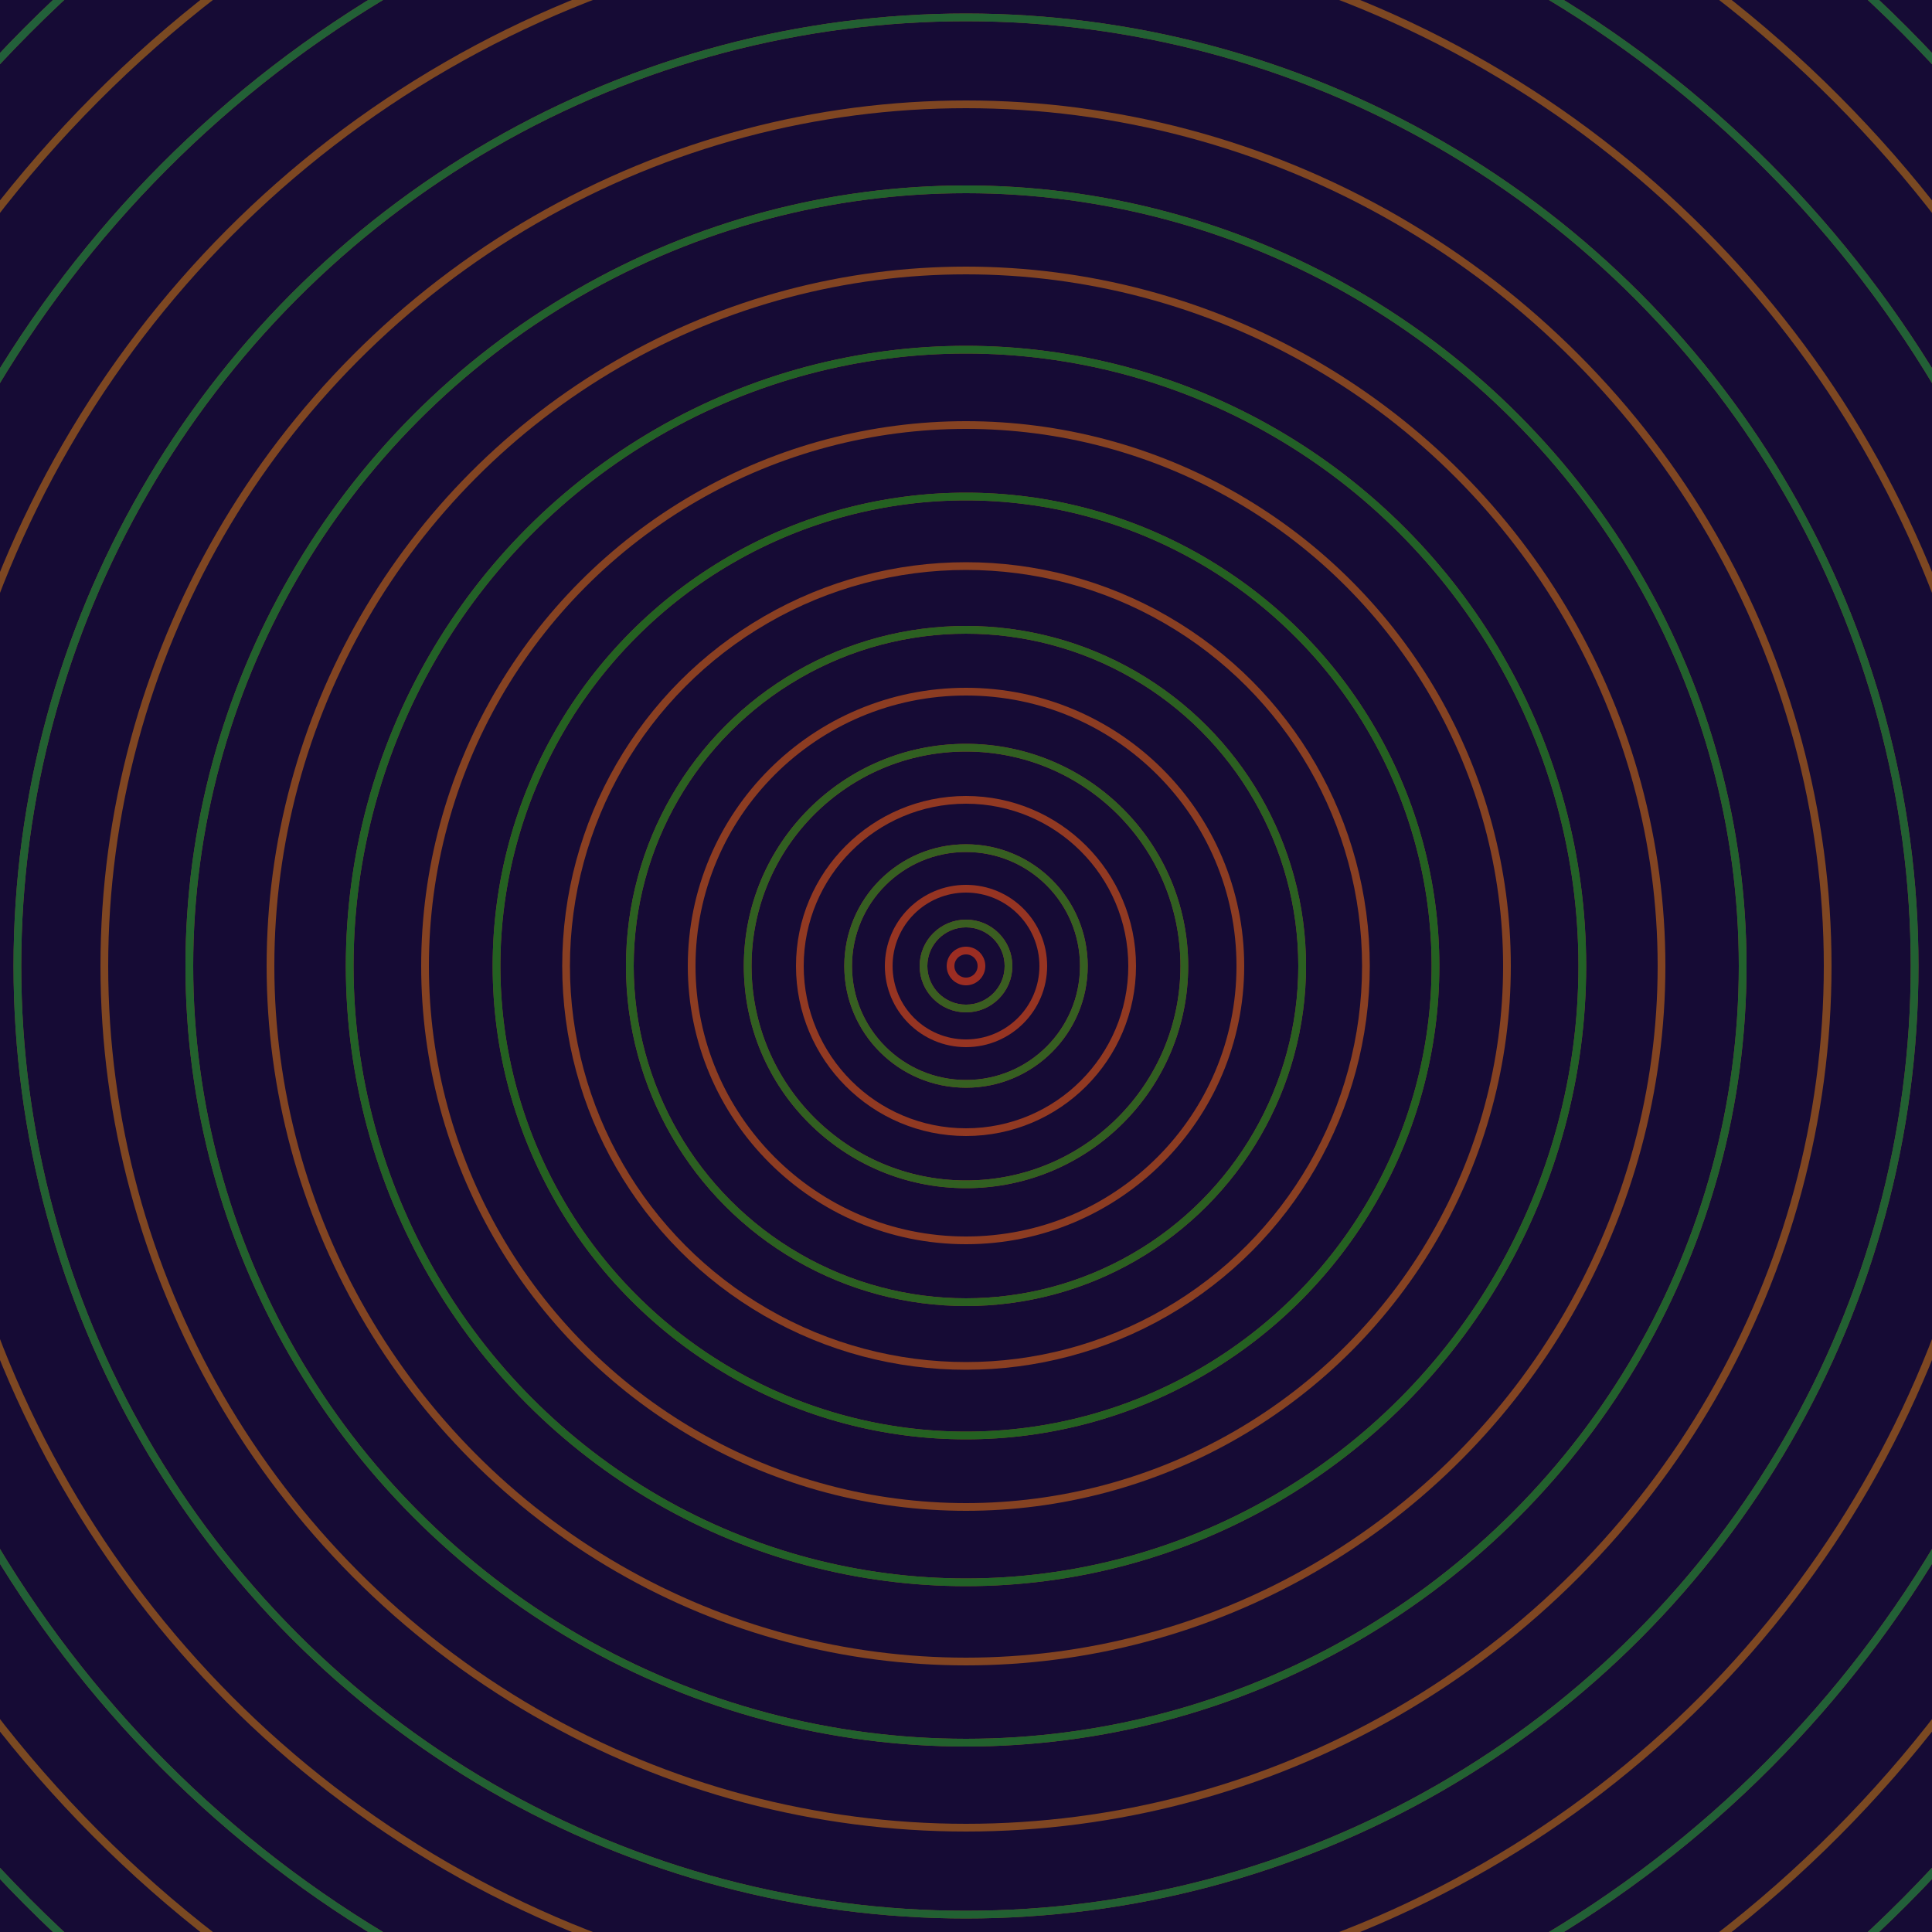 <svg xmlns="http://www.w3.org/2000/svg" xmlns:xlink="http://www.w3.org/1999/xlink" version="1.1" viewBox="-0 -0 1 1" width="500" height="500"><rect x="0" y="0" width="1" height="1" fill="#160b35"></rect><rect x="0" y="0" width="1" height="1" fill="#160b35"></rect><g><g><circle cx="0.5" cy="0.5" r="0.008" stroke="#9c2d22" fill="none" stroke-width="0.004"><animate data-id="a0" attributeName="stroke" begin="indefinate" dur="0.1s" from="#00c1e5" to="#9c2d22"></animate></circle><circle cx="0.5" cy="0.5" r="0.022" stroke="#993122" fill="none" stroke-width="0.004"><animate data-id="a1" attributeName="stroke" begin="indefinate" dur="0.1s" from="#00c1e5" to="#9c2d22"></animate></circle><circle cx="0.5" cy="0.5" r="0.04" stroke="#963422" fill="none" stroke-width="0.004"><animate data-id="a2" attributeName="stroke" begin="indefinate" dur="0.1s" from="#00c1e5" to="#9c2d22"></animate></circle><circle cx="0.5" cy="0.5" r="0.061" stroke="#933622" fill="none" stroke-width="0.004"><animate data-id="a3" attributeName="stroke" begin="indefinate" dur="0.1s" from="#00c1e5" to="#9c2d22"></animate></circle><circle cx="0.5" cy="0.5" r="0.086" stroke="#913922" fill="none" stroke-width="0.004"><animate data-id="a4" attributeName="stroke" begin="indefinate" dur="0.1s" from="#00c1e5" to="#9c2d22"></animate></circle><circle cx="0.5" cy="0.5" r="0.113" stroke="#8e3b22" fill="none" stroke-width="0.004"><animate data-id="a5" attributeName="stroke" begin="indefinate" dur="0.1s" from="#00c1e5" to="#9c2d22"></animate></circle><circle cx="0.5" cy="0.5" r="0.142" stroke="#8c3c22" fill="none" stroke-width="0.004"><animate data-id="a6" attributeName="stroke" begin="indefinate" dur="0.1s" from="#00c1e5" to="#9c2d22"></animate></circle><circle cx="0.5" cy="0.5" r="0.174" stroke="#8a3e22" fill="none" stroke-width="0.004"><animate data-id="a7" attributeName="stroke" begin="indefinate" dur="0.1s" from="#00c1e5" to="#9c2d22"></animate></circle><circle cx="0.5" cy="0.5" r="0.207" stroke="#893f22" fill="none" stroke-width="0.004"><animate data-id="a8" attributeName="stroke" begin="indefinate" dur="0.1s" from="#00c1e5" to="#9c2d22"></animate></circle><circle cx="0.5" cy="0.5" r="0.243" stroke="#874122" fill="none" stroke-width="0.004"><animate data-id="a9" attributeName="stroke" begin="indefinate" dur="0.1s" from="#00c1e5" to="#9c2d22"></animate></circle><circle cx="0.5" cy="0.5" r="0.28" stroke="#854222" fill="none" stroke-width="0.004"><animate data-id="a10" attributeName="stroke" begin="indefinate" dur="0.1s" from="#00c1e5" to="#9c2d22"></animate></circle><circle cx="0.5" cy="0.5" r="0.319" stroke="#844322" fill="none" stroke-width="0.004"><animate data-id="a11" attributeName="stroke" begin="indefinate" dur="0.1s" from="#00c1e5" to="#9c2d22"></animate></circle><circle cx="0.5" cy="0.5" r="0.36" stroke="#824422" fill="none" stroke-width="0.004"><animate data-id="a12" attributeName="stroke" begin="indefinate" dur="0.1s" from="#00c1e5" to="#9c2d22"></animate></circle><circle cx="0.5" cy="0.5" r="0.402" stroke="#814522" fill="none" stroke-width="0.004"><animate data-id="a13" attributeName="stroke" begin="indefinate" dur="0.1s" from="#00c1e5" to="#9c2d22"></animate></circle><circle cx="0.5" cy="0.5" r="0.446" stroke="#7f4622" fill="none" stroke-width="0.004"><animate data-id="a14" attributeName="stroke" begin="indefinate" dur="0.1s" from="#00c1e5" to="#9c2d22"></animate></circle><circle cx="0.5" cy="0.5" r="0.491" stroke="#7e4722" fill="none" stroke-width="0.004"><animate data-id="a15" attributeName="stroke" begin="indefinate" dur="0.1s" from="#00c1e5" to="#9c2d22"></animate></circle><circle cx="0.5" cy="0.5" r="0.538" stroke="#7d4722" fill="none" stroke-width="0.004"><animate data-id="a16" attributeName="stroke" begin="indefinate" dur="0.1s" from="#00c1e5" to="#9c2d22"></animate></circle><circle cx="0.5" cy="0.5" r="0.586" stroke="#7b4822" fill="none" stroke-width="0.004"><animate data-id="a17" attributeName="stroke" begin="indefinate" dur="0.1s" from="#00c1e5" to="#9c2d22"></animate></circle><circle cx="0.5" cy="0.5" r="0.636" stroke="#7a4922" fill="none" stroke-width="0.004"><animate data-id="a18" attributeName="stroke" begin="indefinate" dur="0.1s" from="#00c1e5" to="#9c2d22"></animate></circle><circle cx="0.5" cy="0.5" r="0.686" stroke="#794a22" fill="none" stroke-width="0.004"><animate data-id="a19" attributeName="stroke" begin="indefinate" dur="0.1s" from="#00c1e5" to="#9c2d22"></animate></circle><circle cx="0.5" cy="0.5" r="0.739" stroke="#784a22" fill="none" stroke-width="0.004"><animate data-id="a20" attributeName="stroke" begin="indefinate" dur="0.1s" from="#00c1e5" to="#9c2d22"></animate></circle><circle cx="0.5" cy="0.5" r="0.792" stroke="#774b22" fill="none" stroke-width="0.004"><animate data-id="a21" attributeName="stroke" begin="indefinate" dur="0.1s" from="#00c1e5" to="#9c2d22"></animate></circle><animateTransform attributeName="transform" attributeType="XML" type="translate" values="0.003 0; 0.003 0;" keyTimes="0; 1" dur="0s" repeatCount="1"></animateTransform></g></g><g><g><circle cx="0.5" cy="0.5" r="0.022" stroke="#3a5e21" fill="none" stroke-width="0.004"><animate data-id="b0" attributeName="stroke" begin="indefinate" dur="0.1s" from="#00c1e5" to="#365f15"></animate></circle><circle cx="0.5" cy="0.5" r="0.061" stroke="#365f21" fill="none" stroke-width="0.004"><animate data-id="b1" attributeName="stroke" begin="indefinate" dur="0.1s" from="#00c1e5" to="#365f15"></animate></circle><circle cx="0.5" cy="0.5" r="0.113" stroke="#315f21" fill="none" stroke-width="0.004"><animate data-id="b2" attributeName="stroke" begin="indefinate" dur="0.1s" from="#00c1e5" to="#365f15"></animate></circle><circle cx="0.5" cy="0.5" r="0.174" stroke="#2b6021" fill="none" stroke-width="0.004"><animate data-id="b3" attributeName="stroke" begin="indefinate" dur="0.1s" from="#00c1e5" to="#365f15"></animate></circle><circle cx="0.5" cy="0.5" r="0.243" stroke="#246121" fill="none" stroke-width="0.004"><animate data-id="b4" attributeName="stroke" begin="indefinate" dur="0.1s" from="#00c1e5" to="#365f15"></animate></circle><circle cx="0.5" cy="0.5" r="0.319" stroke="#226127" fill="none" stroke-width="0.004"><animate data-id="b5" attributeName="stroke" begin="indefinate" dur="0.1s" from="#00c1e5" to="#365f15"></animate></circle><circle cx="0.5" cy="0.5" r="0.402" stroke="#22612d" fill="none" stroke-width="0.004"><animate data-id="b6" attributeName="stroke" begin="indefinate" dur="0.1s" from="#00c1e5" to="#365f15"></animate></circle><circle cx="0.5" cy="0.5" r="0.491" stroke="#226032" fill="none" stroke-width="0.004"><animate data-id="b7" attributeName="stroke" begin="indefinate" dur="0.1s" from="#00c1e5" to="#365f15"></animate></circle><circle cx="0.5" cy="0.5" r="0.586" stroke="#226036" fill="none" stroke-width="0.004"><animate data-id="b8" attributeName="stroke" begin="indefinate" dur="0.1s" from="#00c1e5" to="#365f15"></animate></circle><circle cx="0.5" cy="0.5" r="0.686" stroke="#22603a" fill="none" stroke-width="0.004"><animate data-id="b9" attributeName="stroke" begin="indefinate" dur="0.1s" from="#00c1e5" to="#365f15"></animate></circle><circle cx="0.5" cy="0.5" r="0.792" stroke="#23603d" fill="none" stroke-width="0.004"><animate data-id="b10" attributeName="stroke" begin="indefinate" dur="0.1s" from="#00c1e5" to="#365f15"></animate></circle><animateTransform attributeName="transform" attributeType="XML" type="translate" values="-0.003 0; -0.003 0;" keyTimes="0; 1" dur="0s" repeatCount="1"></animateTransform></g></g></svg>